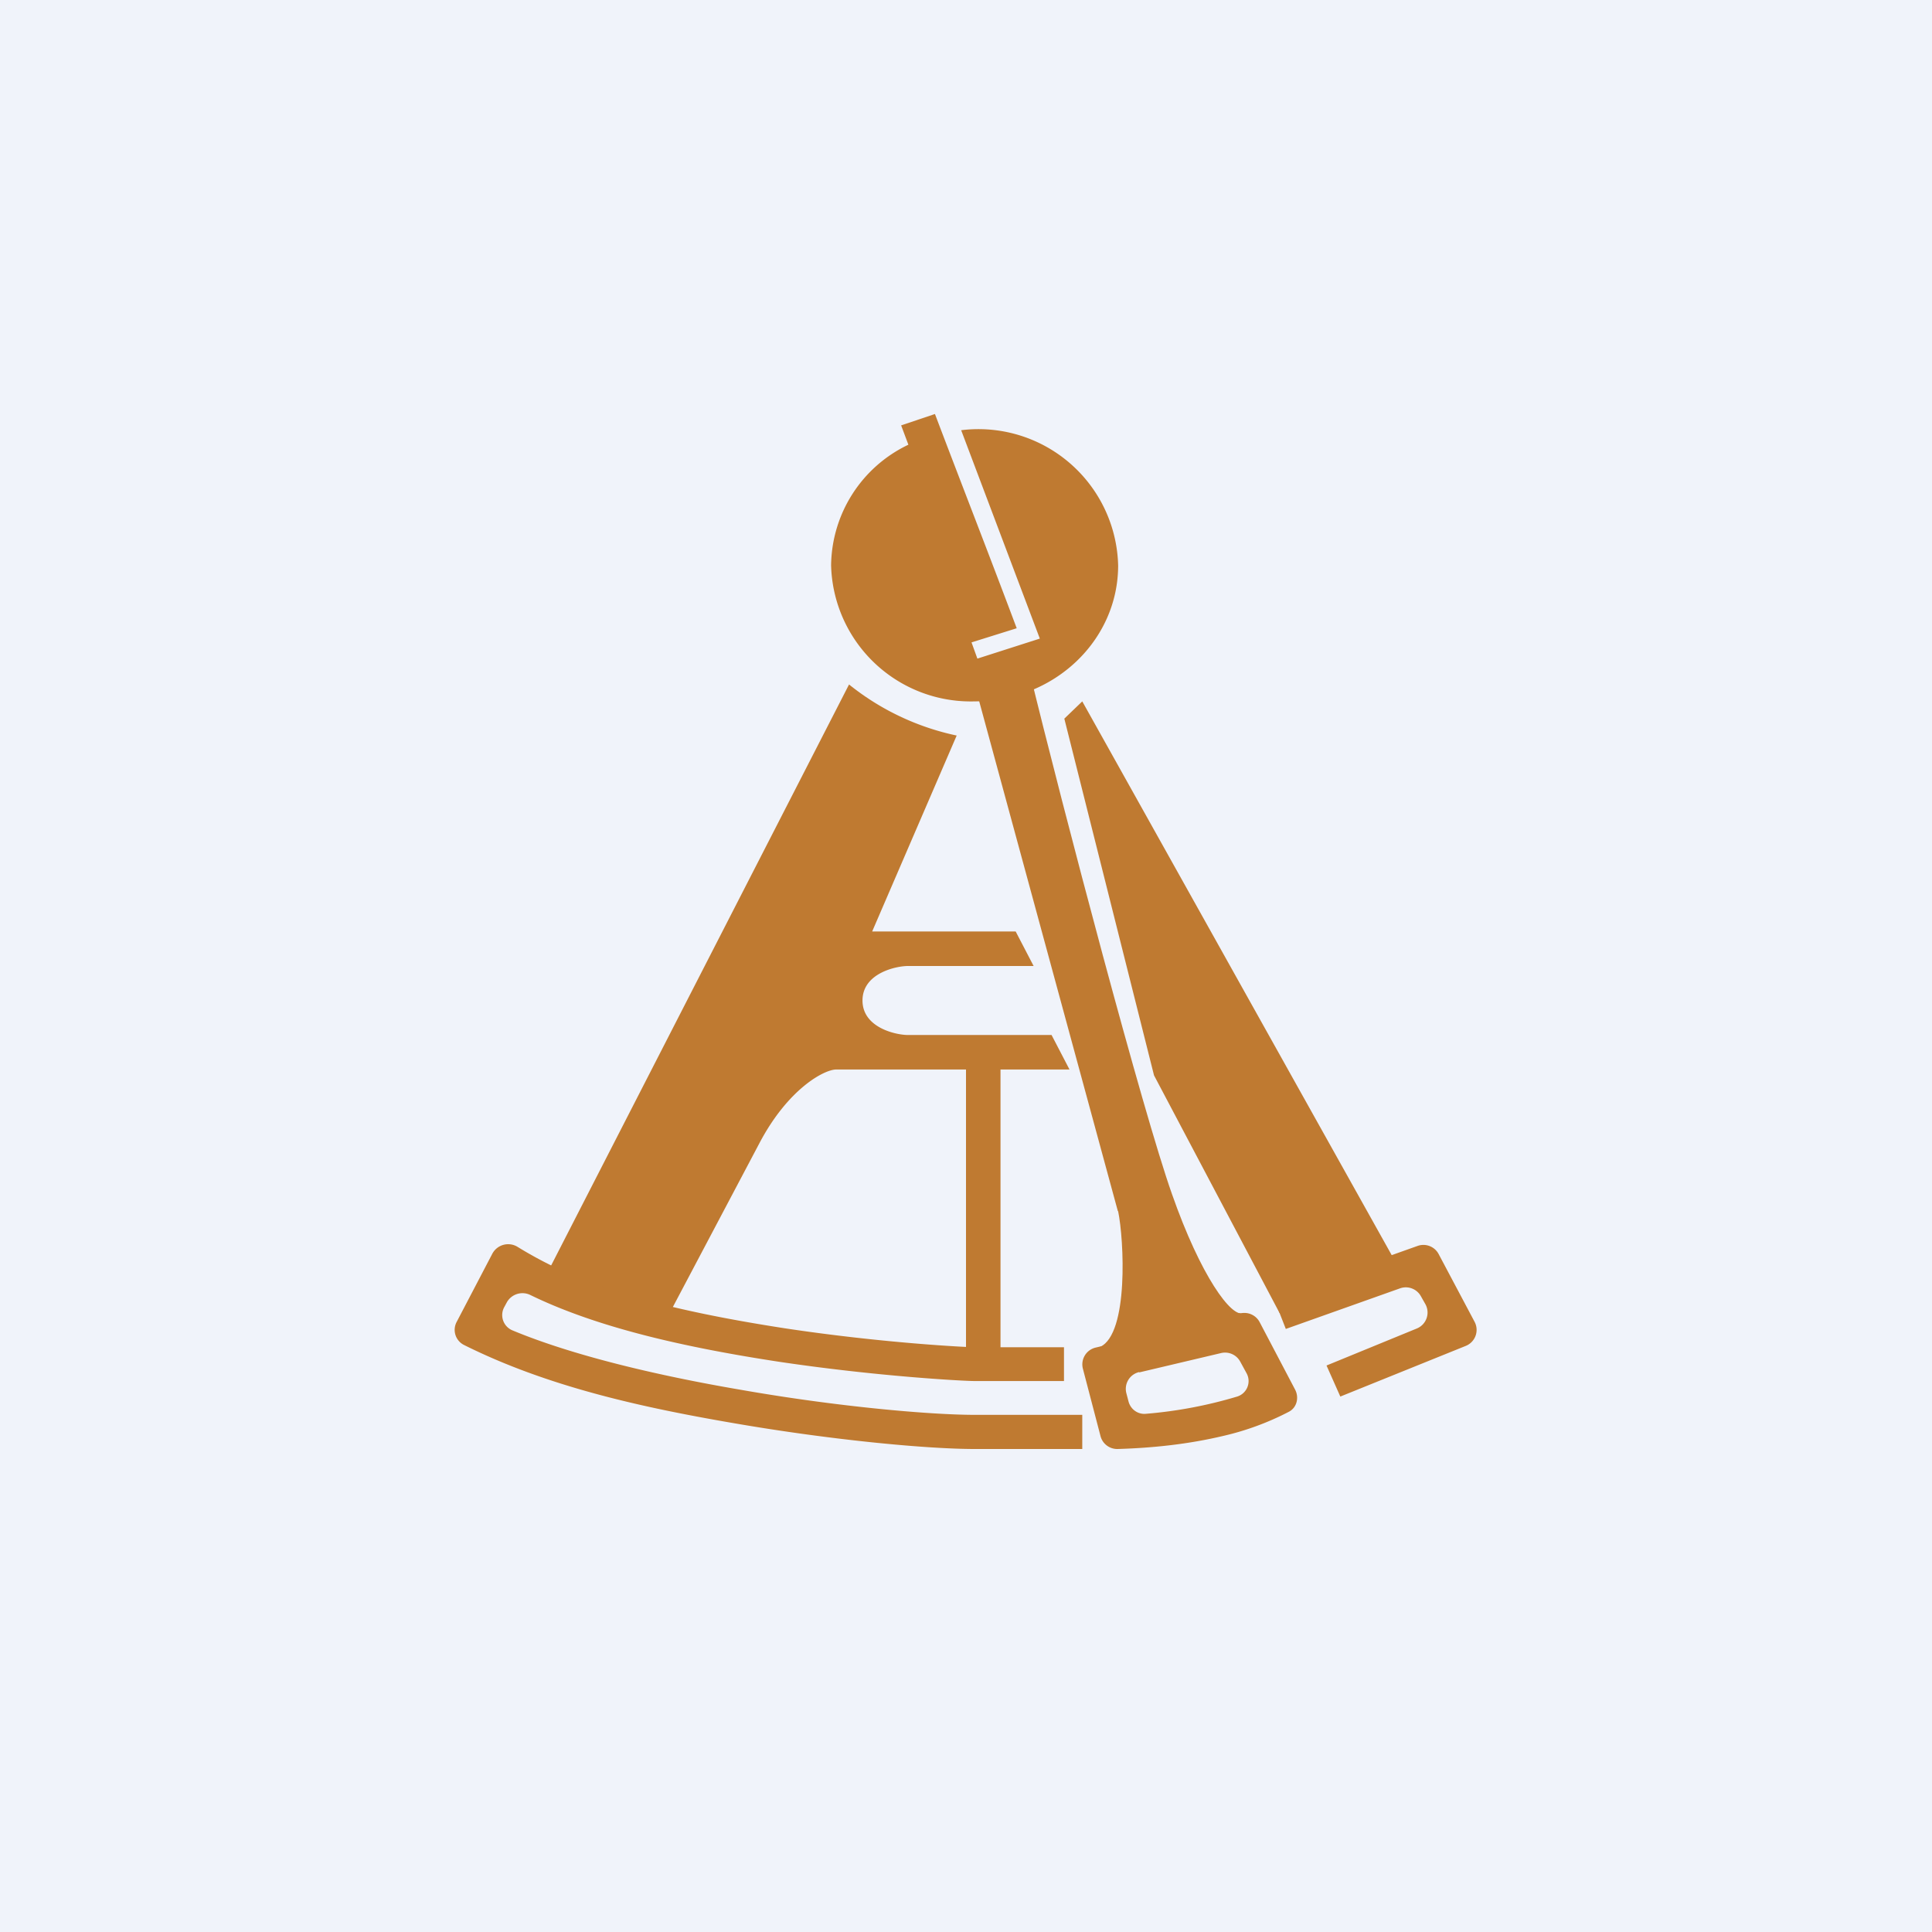 <svg width="56" height="56" viewBox="0 0 56 56" xmlns="http://www.w3.org/2000/svg"><path fill="#F0F3FA" d="M0 0h56v56H0z"/><path d="m32.4 35.1-4.15-15.26 1.56-.5c1.04 4.27 3.32 12.9 4.16 15.27.83 2.37 1.73 3.61 2.08 3.45l.52.5-4.68.98v-.5c.83-.39.69-3.11.52-3.93Z" fill="#BF7A31"/><path d="M27.73 21.32a7.43 7.43 0 0 1-3.12-1.48l-8.84 17.24c.83.78 2.77.98 3.64.98l2.6-4.92c.83-1.58 1.88-2.14 2.23-2.14H31l-.52-1h-4.16c-.35 0-1.32-.21-1.32-1s.97-1 1.32-1h3.64l-.52-1h-4.16l2.45-5.68ZM31.37 20.33l-.52.5 2.6 10.34 3.64 6.89 3.64-.98-9.36-16.75Z" fill="#BF7A31"/><path d="M28 39.86V30.5h1v9.36h-1Z" fill="#BF7A31"/><path d="M14.27 36.34a.52.52 0 0 1 .73-.2c1.07.66 2.21 1.12 3.45 1.47 1.37.39 2.87.67 4.29.89 2.84.43 5.28.55 5.5.55h2.6v.98h-2.6c-.29 0-2.79-.13-5.67-.56-1.44-.22-3-.51-4.42-.91-1-.28-1.95-.62-2.77-1.02a.52.52 0 0 0-.69.21l-.07.13a.48.48 0 0 0 .23.68c1.75.73 4.2 1.31 6.6 1.72 2.84.5 5.54.73 6.8.73h3.12V42h-3.12c-1.35 0-4.1-.25-6.99-.75-2.68-.46-5.4-1.06-7.82-2.27a.49.49 0 0 1-.2-.67l1.03-1.97ZM41.1 36.11a.5.5 0 0 1 .6.24l1.04 1.96a.5.5 0 0 1-.25.7l-3.64 1.47-.4-.9 2.61-1.07a.5.5 0 0 0 .26-.7l-.13-.23a.5.5 0 0 0-.6-.24l-3.32 1.18-.36-.92 4.19-1.49Zm-5.15 1.96a.5.5 0 0 1 .56.25l1.03 1.96c.12.23.05.52-.18.64a8 8 0 0 1-1.9.7c-1.01.24-2.04.35-3.07.38a.5.5 0 0 1-.49-.37l-.51-1.95a.5.5 0 0 1 .37-.62l4.19-1Zm-2.93 1.7a.5.5 0 0 0-.37.62l.06.23c.06.23.27.38.5.36a12.82 12.82 0 0 0 2.65-.5.47.47 0 0 0 .27-.68l-.18-.33a.5.5 0 0 0-.56-.25l-2.37.56ZM27.1 12l-.98.33.21.56a3.92 3.92 0 0 0-2.24 3.5 4.05 4.05 0 0 0 4.16 3.94c2.3 0 4.16-1.76 4.16-3.94a4.05 4.05 0 0 0-4.55-3.92l2.28 6.04-1.81.58-.17-.47 1.31-.41c-.78-2.08-1.6-4.18-2.37-6.21Z" fill="#BF7A31"/></svg>